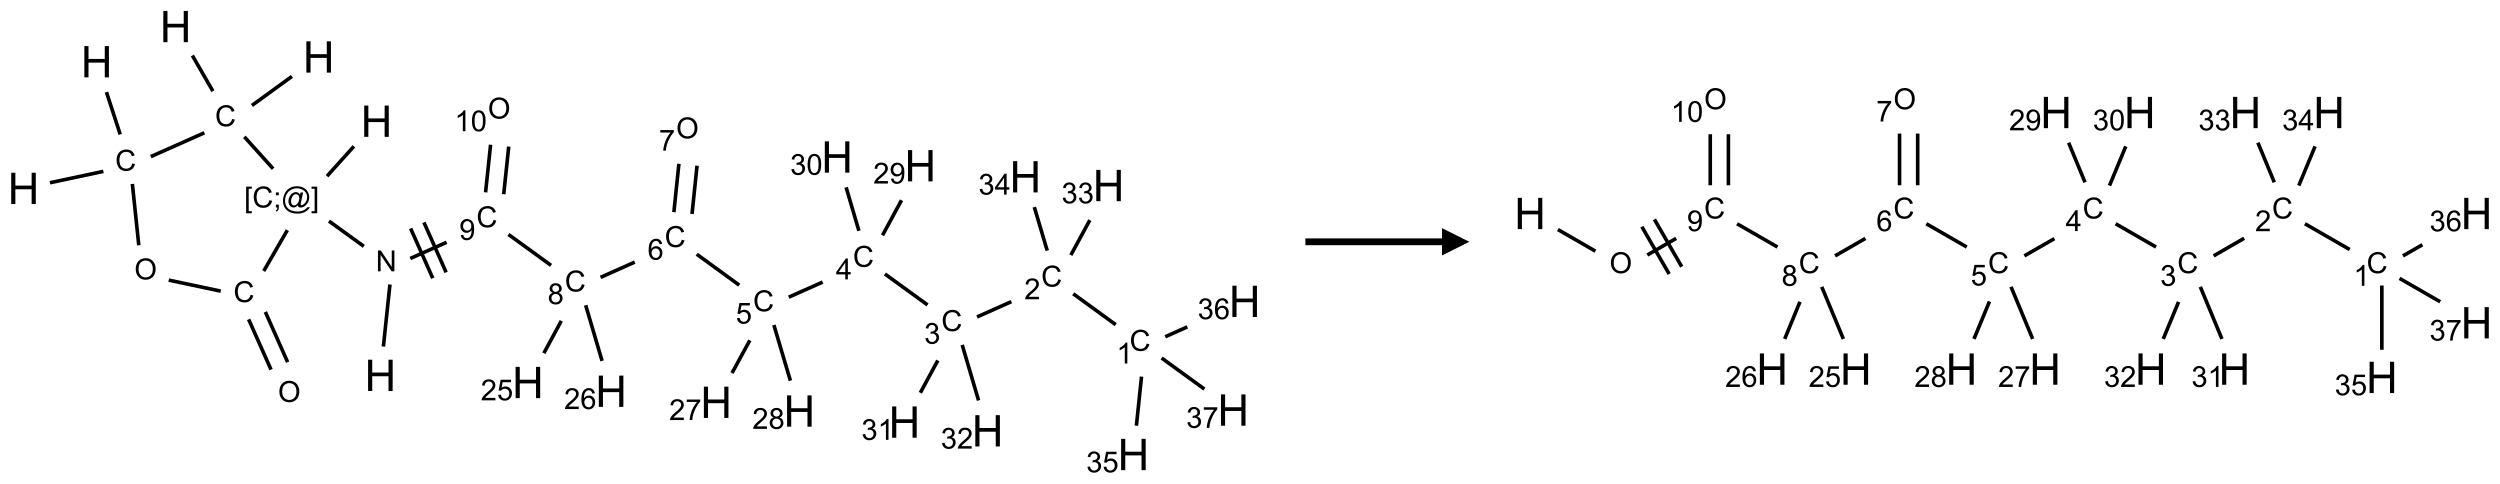 <?xml version="1.0" encoding="UTF-8"?>
<svg xmlns="http://www.w3.org/2000/svg" xmlns:xlink="http://www.w3.org/1999/xlink" width="915" height="177" viewBox="0 0 915 177">
<defs>
<g>
<g id="glyph-0-0">
<path d="M 2 0 L 2 -10 L 10 -10 L 10 0 Z M 2.25 -0.25 L 9.75 -0.25 L 9.75 -9.75 L 2.25 -9.75 Z M 2.25 -0.25 "/>
</g>
<g id="glyph-0-1">
<path d="M 1.281 0 L 1.281 -11.453 L 2.797 -11.453 L 2.797 -6.75 L 8.75 -6.75 L 8.75 -11.453 L 10.266 -11.453 L 10.266 0 L 8.75 0 L 8.75 -5.398 L 2.797 -5.398 L 2.797 0 Z M 1.281 0 "/>
</g>
<g id="glyph-1-0">
<path d="M 1.332 0 L 1.332 -6.668 L 6.668 -6.668 L 6.668 0 Z M 1.5 -0.168 L 6.5 -0.168 L 6.5 -6.5 L 1.5 -6.5 Z M 1.5 -0.168 "/>
</g>
<g id="glyph-1-1">
<path d="M 0.812 0 L 0.812 -7.637 L 1.848 -7.637 L 5.859 -1.641 L 5.859 -7.637 L 6.828 -7.637 L 6.828 0 L 5.793 0 L 1.781 -6 L 1.781 0 Z M 0.812 0 "/>
</g>
<g id="glyph-1-2">
<path d="M 0.723 2.121 L 0.723 -7.637 L 2.793 -7.637 L 2.793 -6.859 L 1.66 -6.859 L 1.66 1.344 L 2.793 1.344 L 2.793 2.121 Z M 0.723 2.121 "/>
</g>
<g id="glyph-1-3">
<path d="M 6.27 -2.676 L 7.281 -2.422 C 7.07 -1.594 6.688 -0.961 6.137 -0.523 C 5.586 -0.086 4.914 0.129 4.121 0.129 C 3.297 0.129 2.629 -0.039 2.113 -0.371 C 1.598 -0.707 1.203 -1.191 0.934 -1.828 C 0.664 -2.465 0.531 -3.145 0.531 -3.875 C 0.531 -4.672 0.684 -5.363 0.988 -5.957 C 1.293 -6.547 1.723 -6.996 2.285 -7.305 C 2.844 -7.613 3.461 -7.766 4.137 -7.766 C 4.898 -7.766 5.543 -7.57 6.062 -7.184 C 6.582 -6.793 6.945 -6.246 7.152 -5.543 L 6.156 -5.309 C 5.98 -5.863 5.723 -6.266 5.387 -6.52 C 5.051 -6.773 4.625 -6.902 4.113 -6.902 C 3.527 -6.902 3.039 -6.762 2.645 -6.48 C 2.25 -6.199 1.973 -5.82 1.812 -5.348 C 1.652 -4.871 1.574 -4.383 1.574 -3.879 C 1.574 -3.23 1.668 -2.664 1.855 -2.18 C 2.047 -1.695 2.34 -1.332 2.738 -1.094 C 3.137 -0.855 3.57 -0.734 4.035 -0.734 C 4.602 -0.734 5.082 -0.898 5.473 -1.223 C 5.867 -1.551 6.133 -2.035 6.27 -2.676 Z M 6.27 -2.676 "/>
</g>
<g id="glyph-1-4">
<path d="M 0.949 -4.465 L 0.949 -5.531 L 2.016 -5.531 L 2.016 -4.465 Z M 0.949 0 L 0.949 -1.066 L 2.016 -1.066 L 2.016 0 C 2.016 0.391 1.945 0.711 1.809 0.949 C 1.668 1.191 1.449 1.379 1.145 1.512 L 0.887 1.109 C 1.082 1.023 1.23 0.895 1.324 0.727 C 1.418 0.559 1.469 0.316 1.48 0 Z M 0.949 0 "/>
</g>
<g id="glyph-1-5">
<path d="M 6.047 -0.848 C 5.82 -0.59 5.57 -0.379 5.289 -0.223 C 5.008 -0.062 4.73 0.016 4.449 0.016 C 4.141 0.016 3.84 -0.074 3.547 -0.254 C 3.254 -0.434 3.02 -0.715 2.836 -1.09 C 2.652 -1.465 2.562 -1.875 2.562 -2.324 C 2.562 -2.875 2.703 -3.43 2.988 -3.98 C 3.27 -4.535 3.621 -4.953 4.043 -5.23 C 4.461 -5.508 4.871 -5.645 5.266 -5.645 C 5.566 -5.645 5.855 -5.566 6.129 -5.41 C 6.402 -5.25 6.641 -5.012 6.84 -4.688 L 7.016 -5.496 L 7.949 -5.496 L 7.199 -2 C 7.094 -1.516 7.043 -1.246 7.043 -1.191 C 7.043 -1.098 7.078 -1.02 7.148 -0.949 C 7.219 -0.883 7.305 -0.848 7.406 -0.848 C 7.59 -0.848 7.832 -0.953 8.129 -1.168 C 8.527 -1.445 8.84 -1.816 9.07 -2.285 C 9.301 -2.75 9.418 -3.234 9.418 -3.73 C 9.418 -4.309 9.27 -4.852 8.973 -5.355 C 8.676 -5.859 8.23 -6.262 7.645 -6.562 C 7.055 -6.863 6.406 -7.016 5.691 -7.016 C 4.879 -7.016 4.137 -6.824 3.465 -6.445 C 2.793 -6.066 2.273 -5.52 1.902 -4.809 C 1.535 -4.098 1.348 -3.34 1.348 -2.527 C 1.348 -1.676 1.535 -0.941 1.902 -0.328 C 2.273 0.285 2.809 0.742 3.508 1.035 C 4.207 1.328 4.984 1.473 5.832 1.473 C 6.742 1.473 7.504 1.32 8.121 1.016 C 8.734 0.711 9.195 0.34 9.5 -0.098 L 10.441 -0.098 C 10.266 0.266 9.961 0.637 9.531 1.016 C 9.102 1.395 8.59 1.695 7.996 1.914 C 7.402 2.133 6.688 2.246 5.848 2.246 C 5.078 2.246 4.367 2.145 3.715 1.949 C 3.066 1.75 2.512 1.453 2.051 1.055 C 1.594 0.656 1.25 0.199 1.016 -0.316 C 0.723 -0.973 0.578 -1.684 0.578 -2.441 C 0.578 -3.289 0.75 -4.098 1.098 -4.863 C 1.523 -5.805 2.125 -6.527 2.902 -7.027 C 3.684 -7.527 4.629 -7.777 5.738 -7.777 C 6.602 -7.777 7.375 -7.602 8.059 -7.246 C 8.746 -6.895 9.285 -6.371 9.684 -5.672 C 10.02 -5.07 10.188 -4.418 10.188 -3.715 C 10.188 -2.707 9.832 -1.812 9.125 -1.031 C 8.492 -0.328 7.801 0.02 7.051 0.02 C 6.812 0.02 6.617 -0.016 6.473 -0.09 C 6.324 -0.16 6.215 -0.266 6.145 -0.402 C 6.102 -0.488 6.066 -0.637 6.047 -0.848 Z M 3.527 -2.262 C 3.527 -1.785 3.641 -1.414 3.863 -1.152 C 4.09 -0.887 4.348 -0.754 4.641 -0.754 C 4.836 -0.754 5.039 -0.812 5.254 -0.93 C 5.469 -1.047 5.676 -1.219 5.871 -1.449 C 6.066 -1.676 6.23 -1.969 6.355 -2.32 C 6.48 -2.672 6.543 -3.027 6.543 -3.379 C 6.543 -3.852 6.426 -4.219 6.191 -4.48 C 5.957 -4.738 5.672 -4.871 5.332 -4.871 C 5.109 -4.871 4.902 -4.812 4.707 -4.699 C 4.512 -4.586 4.32 -4.406 4.137 -4.156 C 3.953 -3.906 3.805 -3.602 3.691 -3.246 C 3.582 -2.887 3.527 -2.559 3.527 -2.262 Z M 3.527 -2.262 "/>
</g>
<g id="glyph-1-6">
<path d="M 2.27 2.121 L 0.203 2.121 L 0.203 1.344 L 1.332 1.344 L 1.332 -6.859 L 0.203 -6.859 L 0.203 -7.637 L 2.27 -7.637 Z M 2.27 2.121 "/>
</g>
<g id="glyph-1-7">
<path d="M 0.516 -3.719 C 0.516 -4.984 0.855 -5.977 1.535 -6.695 C 2.215 -7.414 3.094 -7.77 4.172 -7.77 C 4.875 -7.77 5.512 -7.602 6.078 -7.266 C 6.645 -6.93 7.074 -6.461 7.371 -5.855 C 7.668 -5.254 7.816 -4.57 7.816 -3.809 C 7.816 -3.035 7.66 -2.34 7.348 -1.73 C 7.035 -1.117 6.594 -0.656 6.02 -0.34 C 5.449 -0.027 4.828 0.129 4.168 0.129 C 3.449 0.129 2.805 -0.043 2.238 -0.391 C 1.672 -0.738 1.246 -1.211 0.953 -1.812 C 0.66 -2.414 0.516 -3.047 0.516 -3.719 Z M 1.559 -3.703 C 1.559 -2.781 1.805 -2.059 2.301 -1.527 C 2.793 -1 3.414 -0.734 4.16 -0.734 C 4.922 -0.734 5.547 -1 6.039 -1.535 C 6.531 -2.07 6.777 -2.828 6.777 -3.812 C 6.777 -4.434 6.672 -4.977 6.461 -5.441 C 6.25 -5.902 5.945 -6.262 5.539 -6.52 C 5.133 -6.773 4.68 -6.902 4.176 -6.902 C 3.461 -6.902 2.848 -6.656 2.332 -6.164 C 1.816 -5.672 1.559 -4.852 1.559 -3.703 Z M 1.559 -3.703 "/>
</g>
<g id="glyph-1-8">
<path d="M 0.582 -1.766 L 1.484 -1.848 C 1.562 -1.426 1.707 -1.117 1.922 -0.926 C 2.137 -0.734 2.414 -0.641 2.75 -0.641 C 3.039 -0.641 3.289 -0.707 3.508 -0.84 C 3.727 -0.973 3.902 -1.148 4.043 -1.367 C 4.18 -1.586 4.297 -1.887 4.391 -2.262 C 4.484 -2.637 4.531 -3.016 4.531 -3.406 C 4.531 -3.449 4.531 -3.512 4.527 -3.594 C 4.34 -3.297 4.082 -3.055 3.758 -2.867 C 3.434 -2.68 3.082 -2.59 2.703 -2.59 C 2.07 -2.59 1.535 -2.816 1.098 -3.277 C 0.66 -3.734 0.441 -4.34 0.441 -5.09 C 0.441 -5.863 0.672 -6.484 1.129 -6.957 C 1.586 -7.43 2.156 -7.668 2.844 -7.668 C 3.34 -7.668 3.793 -7.531 4.207 -7.266 C 4.617 -7 4.93 -6.617 5.145 -6.121 C 5.355 -5.629 5.465 -4.91 5.465 -3.973 C 5.465 -2.996 5.359 -2.223 5.145 -1.645 C 4.934 -1.066 4.617 -0.625 4.199 -0.324 C 3.781 -0.02 3.293 0.129 2.73 0.129 C 2.133 0.129 1.645 -0.035 1.266 -0.367 C 0.887 -0.699 0.66 -1.164 0.582 -1.766 Z M 4.422 -5.137 C 4.422 -5.676 4.277 -6.102 3.992 -6.418 C 3.707 -6.734 3.359 -6.891 2.957 -6.891 C 2.543 -6.891 2.18 -6.719 1.871 -6.379 C 1.562 -6.039 1.406 -5.598 1.406 -5.059 C 1.406 -4.57 1.555 -4.176 1.848 -3.871 C 2.141 -3.566 2.5 -3.418 2.934 -3.418 C 3.367 -3.418 3.723 -3.57 4.004 -3.871 C 4.281 -4.176 4.422 -4.598 4.422 -5.137 Z M 4.422 -5.137 "/>
</g>
<g id="glyph-1-9">
<path d="M 1.887 -4.141 C 1.496 -4.281 1.207 -4.484 1.02 -4.75 C 0.832 -5.016 0.738 -5.328 0.738 -5.699 C 0.738 -6.254 0.938 -6.719 1.34 -7.098 C 1.738 -7.477 2.27 -7.668 2.934 -7.668 C 3.598 -7.668 4.137 -7.473 4.543 -7.086 C 4.949 -6.699 5.152 -6.227 5.152 -5.672 C 5.152 -5.316 5.059 -5.008 4.871 -4.746 C 4.688 -4.484 4.406 -4.281 4.027 -4.141 C 4.496 -3.988 4.852 -3.742 5.098 -3.402 C 5.34 -3.062 5.465 -2.656 5.465 -2.184 C 5.465 -1.531 5.234 -0.98 4.77 -0.535 C 4.309 -0.09 3.703 0.129 2.949 0.129 C 2.195 0.129 1.586 -0.094 1.125 -0.539 C 0.664 -0.984 0.434 -1.543 0.434 -2.207 C 0.434 -2.703 0.559 -3.121 0.809 -3.457 C 1.062 -3.793 1.422 -4.02 1.887 -4.141 Z M 1.699 -5.73 C 1.699 -5.367 1.812 -5.074 2.047 -4.844 C 2.281 -4.613 2.582 -4.5 2.953 -4.5 C 3.312 -4.5 3.609 -4.613 3.84 -4.84 C 4.07 -5.066 4.188 -5.348 4.188 -5.676 C 4.188 -6.02 4.07 -6.309 3.832 -6.543 C 3.594 -6.777 3.297 -6.895 2.941 -6.895 C 2.586 -6.895 2.289 -6.781 2.051 -6.551 C 1.816 -6.324 1.699 -6.047 1.699 -5.73 Z M 1.395 -2.203 C 1.395 -1.938 1.461 -1.676 1.586 -1.426 C 1.711 -1.176 1.902 -0.984 2.152 -0.848 C 2.402 -0.711 2.672 -0.641 2.957 -0.641 C 3.406 -0.641 3.777 -0.785 4.066 -1.074 C 4.359 -1.363 4.504 -1.727 4.504 -2.172 C 4.504 -2.625 4.355 -2.996 4.055 -3.293 C 3.754 -3.586 3.379 -3.734 2.926 -3.734 C 2.484 -3.734 2.121 -3.59 1.832 -3.297 C 1.543 -3.004 1.395 -2.641 1.395 -2.203 Z M 1.395 -2.203 "/>
</g>
<g id="glyph-1-10">
<path d="M 5.309 -5.766 L 4.375 -5.691 C 4.293 -6.059 4.172 -6.328 4.02 -6.496 C 3.766 -6.762 3.453 -6.895 3.082 -6.895 C 2.785 -6.895 2.523 -6.812 2.297 -6.645 C 2 -6.43 1.77 -6.117 1.598 -5.703 C 1.43 -5.289 1.34 -4.703 1.332 -3.938 C 1.559 -4.281 1.836 -4.535 2.16 -4.703 C 2.488 -4.871 2.828 -4.953 3.188 -4.953 C 3.812 -4.953 4.344 -4.723 4.785 -4.262 C 5.223 -3.801 5.441 -3.207 5.441 -2.48 C 5.441 -2 5.34 -1.555 5.133 -1.145 C 4.926 -0.73 4.641 -0.418 4.281 -0.199 C 3.922 0.02 3.512 0.129 3.051 0.129 C 2.27 0.129 1.633 -0.156 1.141 -0.73 C 0.648 -1.305 0.402 -2.254 0.402 -3.574 C 0.402 -5.051 0.672 -6.121 1.219 -6.793 C 1.695 -7.375 2.336 -7.668 3.141 -7.668 C 3.742 -7.668 4.234 -7.5 4.617 -7.16 C 5 -6.824 5.23 -6.359 5.309 -5.766 Z M 1.48 -2.473 C 1.48 -2.152 1.547 -1.844 1.684 -1.547 C 1.82 -1.25 2.016 -1.027 2.262 -0.871 C 2.508 -0.719 2.766 -0.641 3.035 -0.641 C 3.434 -0.641 3.773 -0.801 4.059 -1.121 C 4.344 -1.441 4.484 -1.875 4.484 -2.422 C 4.484 -2.949 4.344 -3.367 4.062 -3.668 C 3.781 -3.973 3.426 -4.125 3 -4.125 C 2.578 -4.125 2.219 -3.973 1.922 -3.668 C 1.625 -3.363 1.48 -2.969 1.48 -2.473 Z M 1.48 -2.473 "/>
</g>
<g id="glyph-1-11">
<path d="M 0.441 -2 L 1.426 -2.082 C 1.5 -1.605 1.668 -1.242 1.934 -1.004 C 2.199 -0.762 2.52 -0.641 2.895 -0.641 C 3.348 -0.641 3.73 -0.812 4.043 -1.152 C 4.355 -1.492 4.512 -1.941 4.512 -2.504 C 4.512 -3.039 4.359 -3.461 4.059 -3.77 C 3.758 -4.078 3.367 -4.234 2.879 -4.234 C 2.578 -4.234 2.305 -4.164 2.062 -4.027 C 1.82 -3.891 1.629 -3.715 1.488 -3.496 L 0.609 -3.609 L 1.348 -7.531 L 5.145 -7.531 L 5.145 -6.637 L 2.098 -6.637 L 1.688 -4.582 C 2.145 -4.902 2.625 -5.062 3.129 -5.062 C 3.797 -5.062 4.359 -4.832 4.816 -4.371 C 5.277 -3.91 5.504 -3.312 5.504 -2.59 C 5.504 -1.898 5.305 -1.301 4.902 -0.797 C 4.41 -0.18 3.742 0.129 2.895 0.129 C 2.199 0.129 1.633 -0.062 1.195 -0.453 C 0.758 -0.844 0.504 -1.359 0.441 -2 Z M 0.441 -2 "/>
</g>
<g id="glyph-1-12">
<path d="M 3.449 0 L 3.449 -1.828 L 0.137 -1.828 L 0.137 -2.688 L 3.621 -7.637 L 4.387 -7.637 L 4.387 -2.688 L 5.418 -2.688 L 5.418 -1.828 L 4.387 -1.828 L 4.387 0 Z M 3.449 -2.688 L 3.449 -6.129 L 1.059 -2.688 Z M 3.449 -2.688 "/>
</g>
<g id="glyph-1-13">
<path d="M 0.449 -2.016 L 1.387 -2.141 C 1.492 -1.609 1.676 -1.227 1.934 -0.992 C 2.191 -0.758 2.508 -0.641 2.879 -0.641 C 3.32 -0.641 3.695 -0.793 3.996 -1.098 C 4.301 -1.402 4.453 -1.781 4.453 -2.234 C 4.453 -2.664 4.312 -3.02 4.031 -3.301 C 3.75 -3.578 3.391 -3.719 2.957 -3.719 C 2.781 -3.719 2.562 -3.684 2.297 -3.613 L 2.402 -4.438 C 2.465 -4.43 2.516 -4.426 2.551 -4.426 C 2.949 -4.426 3.312 -4.531 3.629 -4.738 C 3.949 -4.949 4.109 -5.27 4.109 -5.703 C 4.109 -6.047 3.992 -6.332 3.762 -6.559 C 3.527 -6.785 3.227 -6.895 2.859 -6.895 C 2.496 -6.895 2.191 -6.781 1.949 -6.551 C 1.707 -6.324 1.547 -5.98 1.48 -5.52 L 0.543 -5.688 C 0.656 -6.316 0.918 -6.805 1.324 -7.148 C 1.73 -7.492 2.234 -7.668 2.84 -7.668 C 3.254 -7.668 3.641 -7.578 3.988 -7.398 C 4.34 -7.219 4.609 -6.977 4.793 -6.668 C 4.98 -6.359 5.074 -6.031 5.074 -5.684 C 5.074 -5.352 4.984 -5.051 4.809 -4.781 C 4.629 -4.512 4.367 -4.297 4.02 -4.137 C 4.473 -4.031 4.824 -3.816 5.074 -3.488 C 5.324 -3.16 5.449 -2.75 5.449 -2.254 C 5.449 -1.59 5.203 -1.023 4.719 -0.559 C 4.234 -0.098 3.617 0.137 2.875 0.137 C 2.203 0.137 1.648 -0.062 1.207 -0.465 C 0.762 -0.863 0.512 -1.379 0.449 -2.016 Z M 0.449 -2.016 "/>
</g>
<g id="glyph-1-14">
<path d="M 5.371 -0.902 L 5.371 0 L 0.324 0 C 0.316 -0.227 0.352 -0.441 0.434 -0.652 C 0.562 -0.996 0.766 -1.332 1.051 -1.668 C 1.332 -2 1.742 -2.387 2.277 -2.824 C 3.105 -3.504 3.668 -4.043 3.957 -4.441 C 4.25 -4.84 4.395 -5.215 4.395 -5.566 C 4.395 -5.938 4.262 -6.254 3.996 -6.508 C 3.73 -6.762 3.387 -6.891 2.957 -6.891 C 2.508 -6.891 2.145 -6.754 1.875 -6.484 C 1.605 -6.215 1.469 -5.84 1.465 -5.359 L 0.5 -5.457 C 0.566 -6.176 0.812 -6.727 1.246 -7.102 C 1.676 -7.477 2.254 -7.668 2.98 -7.668 C 3.711 -7.668 4.293 -7.465 4.719 -7.059 C 5.145 -6.652 5.359 -6.148 5.359 -5.547 C 5.359 -5.242 5.297 -4.941 5.172 -4.645 C 5.047 -4.352 4.84 -4.039 4.551 -3.715 C 4.262 -3.387 3.777 -2.938 3.105 -2.371 C 2.543 -1.898 2.18 -1.578 2.02 -1.41 C 1.859 -1.242 1.73 -1.07 1.625 -0.902 Z M 5.371 -0.902 "/>
</g>
<g id="glyph-1-15">
<path d="M 3.973 0 L 3.035 0 L 3.035 -5.973 C 2.809 -5.758 2.516 -5.543 2.148 -5.328 C 1.781 -5.113 1.453 -4.953 1.16 -4.844 L 1.16 -5.75 C 1.684 -5.996 2.145 -6.297 2.535 -6.645 C 2.93 -6.996 3.207 -7.336 3.371 -7.668 L 3.973 -7.668 Z M 3.973 0 "/>
</g>
<g id="glyph-1-16">
<path d="M 0.504 -6.637 L 0.504 -7.535 L 5.449 -7.535 L 5.449 -6.809 C 4.961 -6.289 4.48 -5.602 4.004 -4.746 C 3.527 -3.887 3.156 -3.004 2.895 -2.098 C 2.707 -1.461 2.59 -0.762 2.535 0 L 1.574 0 C 1.582 -0.602 1.703 -1.328 1.926 -2.176 C 2.152 -3.027 2.477 -3.848 2.898 -4.637 C 3.32 -5.426 3.77 -6.094 4.246 -6.637 Z M 0.504 -6.637 "/>
</g>
<g id="glyph-1-17">
<path d="M 0.441 -3.766 C 0.441 -4.668 0.535 -5.395 0.723 -5.945 C 0.906 -6.496 1.184 -6.922 1.551 -7.219 C 1.918 -7.516 2.375 -7.668 2.934 -7.668 C 3.344 -7.668 3.703 -7.586 4.012 -7.418 C 4.32 -7.254 4.574 -7.016 4.777 -6.707 C 4.977 -6.395 5.137 -6.016 5.25 -5.57 C 5.363 -5.125 5.422 -4.523 5.422 -3.766 C 5.422 -2.871 5.328 -2.148 5.145 -1.598 C 4.961 -1.047 4.688 -0.621 4.32 -0.32 C 3.953 -0.02 3.492 0.129 2.934 0.129 C 2.195 0.129 1.617 -0.133 1.199 -0.66 C 0.695 -1.297 0.441 -2.332 0.441 -3.766 Z M 1.406 -3.766 C 1.406 -2.512 1.555 -1.68 1.848 -1.262 C 2.141 -0.848 2.5 -0.641 2.934 -0.641 C 3.363 -0.641 3.727 -0.848 4.02 -1.266 C 4.312 -1.684 4.457 -2.516 4.457 -3.766 C 4.457 -5.023 4.312 -5.859 4.02 -6.27 C 3.727 -6.684 3.359 -6.891 2.922 -6.891 C 2.492 -6.891 2.148 -6.707 1.891 -6.344 C 1.566 -5.879 1.406 -5.02 1.406 -3.766 Z M 1.406 -3.766 "/>
</g>
</g>
</defs>
<path fill="none" stroke-width="0.033" stroke-linecap="butt" stroke-linejoin="miter" stroke="rgb(0%, 0%, 0%)" stroke-opacity="1" stroke-miterlimit="10" d="M 3.293 2.928 L 3.353 2.36 " transform="matrix(40, 0, 0, 40, 8.6, 9.721)"/>
<path fill="none" stroke-width="0.033" stroke-linecap="butt" stroke-linejoin="miter" stroke="rgb(0%, 0%, 0%)" stroke-opacity="1" stroke-miterlimit="10" d="M 3.114 2.011 L 2.795 1.78 " transform="matrix(40, 0, 0, 40, 8.6, 9.721)"/>
<path fill="none" stroke-width="0.033" stroke-linecap="butt" stroke-linejoin="miter" stroke="rgb(0%, 0%, 0%)" stroke-opacity="1" stroke-miterlimit="10" d="M 2.777 1.369 L 3.023 1.096 " transform="matrix(40, 0, 0, 40, 8.6, 9.721)"/>
<path fill="none" stroke-width="0.033" stroke-linecap="butt" stroke-linejoin="miter" stroke="rgb(0%, 0%, 0%)" stroke-opacity="1" stroke-miterlimit="10" d="M 2.414 1.863 L 2.198 2.237 " transform="matrix(40, 0, 0, 40, 8.6, 9.721)"/>
<path fill="none" stroke-width="0.033" stroke-linecap="butt" stroke-linejoin="miter" stroke="rgb(0%, 0%, 0%)" stroke-opacity="1" stroke-miterlimit="10" d="M 2.06 2.679 L 2.265 3.139 " transform="matrix(40, 0, 0, 40, 8.6, 9.721)"/>
<path fill="none" stroke-width="0.033" stroke-linecap="butt" stroke-linejoin="miter" stroke="rgb(0%, 0%, 0%)" stroke-opacity="1" stroke-miterlimit="10" d="M 2.213 2.611 L 2.417 3.071 " transform="matrix(40, 0, 0, 40, 8.6, 9.721)"/>
<path fill="none" stroke-width="0.033" stroke-linecap="butt" stroke-linejoin="miter" stroke="rgb(0%, 0%, 0%)" stroke-opacity="1" stroke-miterlimit="10" d="M 1.805 2.421 L 1.329 2.32 " transform="matrix(40, 0, 0, 40, 8.6, 9.721)"/>
<path fill="none" stroke-width="0.033" stroke-linecap="butt" stroke-linejoin="miter" stroke="rgb(0%, 0%, 0%)" stroke-opacity="1" stroke-miterlimit="10" d="M 1.055 2.001 L 0.996 1.44 " transform="matrix(40, 0, 0, 40, 8.6, 9.721)"/>
<path fill="none" stroke-width="0.033" stroke-linecap="butt" stroke-linejoin="miter" stroke="rgb(0%, 0%, 0%)" stroke-opacity="1" stroke-miterlimit="10" d="M 0.731 1.325 L 0.242 1.429 " transform="matrix(40, 0, 0, 40, 8.6, 9.721)"/>
<path fill="none" stroke-width="0.033" stroke-linecap="butt" stroke-linejoin="miter" stroke="rgb(0%, 0%, 0%)" stroke-opacity="1" stroke-miterlimit="10" d="M 0.885 0.987 L 0.759 0.6 " transform="matrix(40, 0, 0, 40, 8.6, 9.721)"/>
<path fill="none" stroke-width="0.033" stroke-linecap="butt" stroke-linejoin="miter" stroke="rgb(0%, 0%, 0%)" stroke-opacity="1" stroke-miterlimit="10" d="M 1.165 1.19 L 1.655 0.972 " transform="matrix(40, 0, 0, 40, 8.6, 9.721)"/>
<path fill="none" stroke-width="0.033" stroke-linecap="butt" stroke-linejoin="miter" stroke="rgb(0%, 0%, 0%)" stroke-opacity="1" stroke-miterlimit="10" d="M 2.021 1.009 L 2.284 1.301 " transform="matrix(40, 0, 0, 40, 8.6, 9.721)"/>
<path fill="none" stroke-width="0.033" stroke-linecap="butt" stroke-linejoin="miter" stroke="rgb(0%, 0%, 0%)" stroke-opacity="1" stroke-miterlimit="10" d="M 1.733 0.591 L 1.545 0.265 " transform="matrix(40, 0, 0, 40, 8.6, 9.721)"/>
<path fill="none" stroke-width="0.033" stroke-linecap="butt" stroke-linejoin="miter" stroke="rgb(0%, 0%, 0%)" stroke-opacity="1" stroke-miterlimit="10" d="M 2.09 0.722 L 2.456 0.456 " transform="matrix(40, 0, 0, 40, 8.6, 9.721)"/>
<path fill="none" stroke-width="0.033" stroke-linecap="butt" stroke-linejoin="miter" stroke="rgb(0%, 0%, 0%)" stroke-opacity="1" stroke-miterlimit="10" d="M 3.539 2.122 L 3.871 1.974 " transform="matrix(40, 0, 0, 40, 8.6, 9.721)"/>
<path fill="none" stroke-width="0.033" stroke-linecap="butt" stroke-linejoin="miter" stroke="rgb(0%, 0%, 0%)" stroke-opacity="1" stroke-miterlimit="10" d="M 3.867 2.249 L 3.664 1.792 " transform="matrix(40, 0, 0, 40, 8.6, 9.721)"/>
<path fill="none" stroke-width="0.033" stroke-linecap="butt" stroke-linejoin="miter" stroke="rgb(0%, 0%, 0%)" stroke-opacity="1" stroke-miterlimit="10" d="M 3.745 2.303 L 3.542 1.847 " transform="matrix(40, 0, 0, 40, 8.6, 9.721)"/>
<path fill="none" stroke-width="0.033" stroke-linecap="butt" stroke-linejoin="miter" stroke="rgb(0%, 0%, 0%)" stroke-opacity="1" stroke-miterlimit="10" d="M 4.437 1.902 L 4.827 2.185 " transform="matrix(40, 0, 0, 40, 8.6, 9.721)"/>
<path fill="none" stroke-width="0.033" stroke-linecap="butt" stroke-linejoin="miter" stroke="rgb(0%, 0%, 0%)" stroke-opacity="1" stroke-miterlimit="10" d="M 5.28 2.295 L 5.593 2.155 " transform="matrix(40, 0, 0, 40, 8.6, 9.721)"/>
<path fill="none" stroke-width="0.033" stroke-linecap="butt" stroke-linejoin="miter" stroke="rgb(0%, 0%, 0%)" stroke-opacity="1" stroke-miterlimit="10" d="M 6.16 2.083 L 6.549 2.366 " transform="matrix(40, 0, 0, 40, 8.6, 9.721)"/>
<path fill="none" stroke-width="0.033" stroke-linecap="butt" stroke-linejoin="miter" stroke="rgb(0%, 0%, 0%)" stroke-opacity="1" stroke-miterlimit="10" d="M 7.002 2.476 L 7.312 2.338 " transform="matrix(40, 0, 0, 40, 8.6, 9.721)"/>
<path fill="none" stroke-width="0.033" stroke-linecap="butt" stroke-linejoin="miter" stroke="rgb(0%, 0%, 0%)" stroke-opacity="1" stroke-miterlimit="10" d="M 7.882 2.264 L 8.272 2.547 " transform="matrix(40, 0, 0, 40, 8.6, 9.721)"/>
<path fill="none" stroke-width="0.033" stroke-linecap="butt" stroke-linejoin="miter" stroke="rgb(0%, 0%, 0%)" stroke-opacity="1" stroke-miterlimit="10" d="M 8.725 2.657 L 9.039 2.517 " transform="matrix(40, 0, 0, 40, 8.6, 9.721)"/>
<path fill="none" stroke-width="0.033" stroke-linecap="butt" stroke-linejoin="miter" stroke="rgb(0%, 0%, 0%)" stroke-opacity="1" stroke-miterlimit="10" d="M 9.605 2.445 L 9.994 2.728 " transform="matrix(40, 0, 0, 40, 8.6, 9.721)"/>
<path fill="none" stroke-width="0.033" stroke-linecap="butt" stroke-linejoin="miter" stroke="rgb(0%, 0%, 0%)" stroke-opacity="1" stroke-miterlimit="10" d="M 10.23 3.203 L 10.183 3.652 " transform="matrix(40, 0, 0, 40, 8.6, 9.721)"/>
<path fill="none" stroke-width="0.033" stroke-linecap="butt" stroke-linejoin="miter" stroke="rgb(0%, 0%, 0%)" stroke-opacity="1" stroke-miterlimit="10" d="M 10.447 2.838 L 10.649 2.748 " transform="matrix(40, 0, 0, 40, 8.6, 9.721)"/>
<path fill="none" stroke-width="0.033" stroke-linecap="butt" stroke-linejoin="miter" stroke="rgb(0%, 0%, 0%)" stroke-opacity="1" stroke-miterlimit="10" d="M 10.414 3.033 L 10.805 3.317 " transform="matrix(40, 0, 0, 40, 8.6, 9.721)"/>
<path fill="none" stroke-width="0.033" stroke-linecap="butt" stroke-linejoin="miter" stroke="rgb(0%, 0%, 0%)" stroke-opacity="1" stroke-miterlimit="10" d="M 9.583 2.091 L 9.757 1.771 " transform="matrix(40, 0, 0, 40, 8.6, 9.721)"/>
<path fill="none" stroke-width="0.033" stroke-linecap="butt" stroke-linejoin="miter" stroke="rgb(0%, 0%, 0%)" stroke-opacity="1" stroke-miterlimit="10" d="M 9.367 2.05 L 9.249 1.652 " transform="matrix(40, 0, 0, 40, 8.6, 9.721)"/>
<path fill="none" stroke-width="0.033" stroke-linecap="butt" stroke-linejoin="miter" stroke="rgb(0%, 0%, 0%)" stroke-opacity="1" stroke-miterlimit="10" d="M 8.366 3.055 L 8.206 3.351 " transform="matrix(40, 0, 0, 40, 8.6, 9.721)"/>
<path fill="none" stroke-width="0.033" stroke-linecap="butt" stroke-linejoin="miter" stroke="rgb(0%, 0%, 0%)" stroke-opacity="1" stroke-miterlimit="10" d="M 8.589 2.913 L 8.739 3.421 " transform="matrix(40, 0, 0, 40, 8.6, 9.721)"/>
<path fill="none" stroke-width="0.033" stroke-linecap="butt" stroke-linejoin="miter" stroke="rgb(0%, 0%, 0%)" stroke-opacity="1" stroke-miterlimit="10" d="M 7.86 1.91 L 8.034 1.589 " transform="matrix(40, 0, 0, 40, 8.6, 9.721)"/>
<path fill="none" stroke-width="0.033" stroke-linecap="butt" stroke-linejoin="miter" stroke="rgb(0%, 0%, 0%)" stroke-opacity="1" stroke-miterlimit="10" d="M 7.644 1.869 L 7.527 1.471 " transform="matrix(40, 0, 0, 40, 8.6, 9.721)"/>
<path fill="none" stroke-width="0.033" stroke-linecap="butt" stroke-linejoin="miter" stroke="rgb(0%, 0%, 0%)" stroke-opacity="1" stroke-miterlimit="10" d="M 6.646 2.871 L 6.483 3.17 " transform="matrix(40, 0, 0, 40, 8.6, 9.721)"/>
<path fill="none" stroke-width="0.033" stroke-linecap="butt" stroke-linejoin="miter" stroke="rgb(0%, 0%, 0%)" stroke-opacity="1" stroke-miterlimit="10" d="M 6.866 2.731 L 7.017 3.24 " transform="matrix(40, 0, 0, 40, 8.6, 9.721)"/>
<path fill="none" stroke-width="0.033" stroke-linecap="butt" stroke-linejoin="miter" stroke="rgb(0%, 0%, 0%)" stroke-opacity="1" stroke-miterlimit="10" d="M 6.117 1.715 L 6.163 1.273 " transform="matrix(40, 0, 0, 40, 8.6, 9.721)"/>
<path fill="none" stroke-width="0.033" stroke-linecap="butt" stroke-linejoin="miter" stroke="rgb(0%, 0%, 0%)" stroke-opacity="1" stroke-miterlimit="10" d="M 5.951 1.698 L 5.997 1.256 " transform="matrix(40, 0, 0, 40, 8.6, 9.721)"/>
<path fill="none" stroke-width="0.033" stroke-linecap="butt" stroke-linejoin="miter" stroke="rgb(0%, 0%, 0%)" stroke-opacity="1" stroke-miterlimit="10" d="M 4.921 2.693 L 4.761 2.989 " transform="matrix(40, 0, 0, 40, 8.6, 9.721)"/>
<path fill="none" stroke-width="0.033" stroke-linecap="butt" stroke-linejoin="miter" stroke="rgb(0%, 0%, 0%)" stroke-opacity="1" stroke-miterlimit="10" d="M 5.144 2.55 L 5.294 3.059 " transform="matrix(40, 0, 0, 40, 8.6, 9.721)"/>
<path fill="none" stroke-width="0.033" stroke-linecap="butt" stroke-linejoin="miter" stroke="rgb(0%, 0%, 0%)" stroke-opacity="1" stroke-miterlimit="10" d="M 4.394 1.534 L 4.44 1.098 " transform="matrix(40, 0, 0, 40, 8.6, 9.721)"/>
<path fill="none" stroke-width="0.033" stroke-linecap="butt" stroke-linejoin="miter" stroke="rgb(0%, 0%, 0%)" stroke-opacity="1" stroke-miterlimit="10" d="M 4.228 1.517 L 4.274 1.081 " transform="matrix(40, 0, 0, 40, 8.6, 9.721)"/>
<g fill="rgb(0%, 0%, 0%)" fill-opacity="1">
<use xlink:href="#glyph-0-1" x="133.441" y="143.105"/>
</g>
<g fill="rgb(0%, 0%, 0%)" fill-opacity="1">
<use xlink:href="#glyph-1-1" x="137.52" y="99.312"/>
</g>
<g fill="rgb(0%, 0%, 0%)" fill-opacity="1">
<use xlink:href="#glyph-1-2" x="89.363" y="75.941"/>
<use xlink:href="#glyph-1-3" x="92.327" y="75.941"/>
<use xlink:href="#glyph-1-4" x="100.03" y="75.941"/>
<use xlink:href="#glyph-1-5" x="102.993" y="75.941"/>
<use xlink:href="#glyph-1-6" x="113.822" y="75.941"/>
</g>
<g fill="rgb(0%, 0%, 0%)" fill-opacity="1">
<use xlink:href="#glyph-0-1" x="132.023" y="50.09"/>
</g>
<g fill="rgb(0%, 0%, 0%)" fill-opacity="1">
<use xlink:href="#glyph-1-3" x="85.441" y="110.574"/>
</g>
<g fill="rgb(0%, 0%, 0%)" fill-opacity="1">
<use xlink:href="#glyph-1-7" x="101.727" y="147.117"/>
</g>
<g fill="rgb(0%, 0%, 0%)" fill-opacity="1">
<use xlink:href="#glyph-1-7" x="49.152" y="102.262"/>
</g>
<g fill="rgb(0%, 0%, 0%)" fill-opacity="1">
<use xlink:href="#glyph-1-3" x="42.133" y="62.477"/>
</g>
<g fill="rgb(0%, 0%, 0%)" fill-opacity="1">
<use xlink:href="#glyph-0-1" x="2.828" y="74.676"/>
</g>
<g fill="rgb(0%, 0%, 0%)" fill-opacity="1">
<use xlink:href="#glyph-0-1" x="29.594" y="28.316"/>
</g>
<g fill="rgb(0%, 0%, 0%)" fill-opacity="1">
<use xlink:href="#glyph-1-3" x="78.676" y="46.207"/>
</g>
<g fill="rgb(0%, 0%, 0%)" fill-opacity="1">
<use xlink:href="#glyph-0-1" x="58.496" y="15.449"/>
</g>
<g fill="rgb(0%, 0%, 0%)" fill-opacity="1">
<use xlink:href="#glyph-0-1" x="110.855" y="26.578"/>
</g>
<g fill="rgb(0%, 0%, 0%)" fill-opacity="1">
<use xlink:href="#glyph-1-3" x="174.344" y="83.176"/>
</g>
<g fill="rgb(0%, 0%, 0%)" fill-opacity="1">
<use xlink:href="#glyph-1-8" x="168.074" y="87.809"/>
</g>
<g fill="rgb(0%, 0%, 0%)" fill-opacity="1">
<use xlink:href="#glyph-1-3" x="206.703" y="106.688"/>
</g>
<g fill="rgb(0%, 0%, 0%)" fill-opacity="1">
<use xlink:href="#glyph-1-9" x="200.438" y="111.32"/>
</g>
<g fill="rgb(0%, 0%, 0%)" fill-opacity="1">
<use xlink:href="#glyph-1-3" x="243.246" y="90.418"/>
</g>
<g fill="rgb(0%, 0%, 0%)" fill-opacity="1">
<use xlink:href="#glyph-1-10" x="237" y="95.051"/>
</g>
<g fill="rgb(0%, 0%, 0%)" fill-opacity="1">
<use xlink:href="#glyph-1-3" x="275.605" y="113.926"/>
</g>
<g fill="rgb(0%, 0%, 0%)" fill-opacity="1">
<use xlink:href="#glyph-1-11" x="269.297" y="118.43"/>
</g>
<g fill="rgb(0%, 0%, 0%)" fill-opacity="1">
<use xlink:href="#glyph-1-3" x="312.148" y="97.656"/>
</g>
<g fill="rgb(0%, 0%, 0%)" fill-opacity="1">
<use xlink:href="#glyph-1-12" x="305.926" y="102.262"/>
</g>
<g fill="rgb(0%, 0%, 0%)" fill-opacity="1">
<use xlink:href="#glyph-1-3" x="344.508" y="121.168"/>
</g>
<g fill="rgb(0%, 0%, 0%)" fill-opacity="1">
<use xlink:href="#glyph-1-13" x="338.258" y="125.805"/>
</g>
<g fill="rgb(0%, 0%, 0%)" fill-opacity="1">
<use xlink:href="#glyph-1-3" x="381.051" y="104.898"/>
</g>
<g fill="rgb(0%, 0%, 0%)" fill-opacity="1">
<use xlink:href="#glyph-1-14" x="374.879" y="109.535"/>
</g>
<g fill="rgb(0%, 0%, 0%)" fill-opacity="1">
<use xlink:href="#glyph-1-3" x="413.41" y="128.41"/>
</g>
<g fill="rgb(0%, 0%, 0%)" fill-opacity="1">
<use xlink:href="#glyph-1-15" x="408.633" y="133.047"/>
</g>
<g fill="rgb(0%, 0%, 0%)" fill-opacity="1">
<use xlink:href="#glyph-0-1" x="409.051" y="172.074"/>
</g>
<g fill="rgb(0%, 0%, 0%)" fill-opacity="1">
<use xlink:href="#glyph-1-13" x="397.559" y="172.867"/>
<use xlink:href="#glyph-1-11" x="403.491" y="172.867"/>
</g>
<g fill="rgb(0%, 0%, 0%)" fill-opacity="1">
<use xlink:href="#glyph-0-1" x="449.773" y="116.023"/>
</g>
<g fill="rgb(0%, 0%, 0%)" fill-opacity="1">
<use xlink:href="#glyph-1-13" x="438.344" y="116.816"/>
<use xlink:href="#glyph-1-10" x="444.276" y="116.816"/>
</g>
<g fill="rgb(0%, 0%, 0%)" fill-opacity="1">
<use xlink:href="#glyph-0-1" x="445.59" y="155.805"/>
</g>
<g fill="rgb(0%, 0%, 0%)" fill-opacity="1">
<use xlink:href="#glyph-1-13" x="434.156" y="156.598"/>
<use xlink:href="#glyph-1-16" x="440.089" y="156.598"/>
</g>
<g fill="rgb(0%, 0%, 0%)" fill-opacity="1">
<use xlink:href="#glyph-0-1" x="399.957" y="73.629"/>
</g>
<g fill="rgb(0%, 0%, 0%)" fill-opacity="1">
<use xlink:href="#glyph-1-13" x="388.523" y="74.422"/>
<use xlink:href="#glyph-1-13" x="394.456" y="74.422"/>
</g>
<g fill="rgb(0%, 0%, 0%)" fill-opacity="1">
<use xlink:href="#glyph-0-1" x="369.508" y="70.43"/>
</g>
<g fill="rgb(0%, 0%, 0%)" fill-opacity="1">
<use xlink:href="#glyph-1-13" x="358.105" y="71.223"/>
<use xlink:href="#glyph-1-12" x="364.038" y="71.223"/>
</g>
<g fill="rgb(0%, 0%, 0%)" fill-opacity="1">
<use xlink:href="#glyph-0-1" x="325.242" y="160.203"/>
</g>
<g fill="rgb(0%, 0%, 0%)" fill-opacity="1">
<use xlink:href="#glyph-1-13" x="315.281" y="160.996"/>
<use xlink:href="#glyph-1-15" x="321.214" y="160.996"/>
</g>
<g fill="rgb(0%, 0%, 0%)" fill-opacity="1">
<use xlink:href="#glyph-0-1" x="355.688" y="163.406"/>
</g>
<g fill="rgb(0%, 0%, 0%)" fill-opacity="1">
<use xlink:href="#glyph-1-13" x="344.332" y="164.195"/>
<use xlink:href="#glyph-1-14" x="350.264" y="164.195"/>
</g>
<g fill="rgb(0%, 0%, 0%)" fill-opacity="1">
<use xlink:href="#glyph-0-1" x="331.055" y="66.387"/>
</g>
<g fill="rgb(0%, 0%, 0%)" fill-opacity="1">
<use xlink:href="#glyph-1-14" x="319.605" y="67.18"/>
<use xlink:href="#glyph-1-8" x="325.538" y="67.18"/>
</g>
<g fill="rgb(0%, 0%, 0%)" fill-opacity="1">
<use xlink:href="#glyph-0-1" x="300.605" y="63.188"/>
</g>
<g fill="rgb(0%, 0%, 0%)" fill-opacity="1">
<use xlink:href="#glyph-1-13" x="289.199" y="63.98"/>
<use xlink:href="#glyph-1-17" x="295.132" y="63.98"/>
</g>
<g fill="rgb(0%, 0%, 0%)" fill-opacity="1">
<use xlink:href="#glyph-0-1" x="256.34" y="152.965"/>
</g>
<g fill="rgb(0%, 0%, 0%)" fill-opacity="1">
<use xlink:href="#glyph-1-14" x="244.906" y="153.754"/>
<use xlink:href="#glyph-1-16" x="250.839" y="153.754"/>
</g>
<g fill="rgb(0%, 0%, 0%)" fill-opacity="1">
<use xlink:href="#glyph-0-1" x="286.785" y="156.164"/>
</g>
<g fill="rgb(0%, 0%, 0%)" fill-opacity="1">
<use xlink:href="#glyph-1-14" x="275.34" y="156.957"/>
<use xlink:href="#glyph-1-9" x="281.272" y="156.957"/>
</g>
<g fill="rgb(0%, 0%, 0%)" fill-opacity="1">
<use xlink:href="#glyph-1-7" x="247.441" y="50.641"/>
</g>
<g fill="rgb(0%, 0%, 0%)" fill-opacity="1">
<use xlink:href="#glyph-1-16" x="241.172" y="55.141"/>
</g>
<g fill="rgb(0%, 0%, 0%)" fill-opacity="1">
<use xlink:href="#glyph-0-1" x="187.438" y="145.723"/>
</g>
<g fill="rgb(0%, 0%, 0%)" fill-opacity="1">
<use xlink:href="#glyph-1-14" x="175.949" y="146.512"/>
<use xlink:href="#glyph-1-11" x="181.882" y="146.512"/>
</g>
<g fill="rgb(0%, 0%, 0%)" fill-opacity="1">
<use xlink:href="#glyph-0-1" x="217.883" y="148.922"/>
</g>
<g fill="rgb(0%, 0%, 0%)" fill-opacity="1">
<use xlink:href="#glyph-1-14" x="206.457" y="149.715"/>
<use xlink:href="#glyph-1-10" x="212.389" y="149.715"/>
</g>
<g fill="rgb(0%, 0%, 0%)" fill-opacity="1">
<use xlink:href="#glyph-1-7" x="178.539" y="43.398"/>
</g>
<g fill="rgb(0%, 0%, 0%)" fill-opacity="1">
<use xlink:href="#glyph-1-15" x="166.363" y="48.031"/>
<use xlink:href="#glyph-1-17" x="172.296" y="48.031"/>
</g>
<path fill-rule="nonzero" fill="rgb(0%, 0%, 0%)" fill-opacity="1" d="M 477.77 89.75 L 527.77 89.75 L 527.77 93.5 L 537.77 88.5 L 527.77 83.5 L 527.77 87.25 L 477.77 87.25 "/>
<path fill="none" stroke-width="0.033" stroke-linecap="butt" stroke-linejoin="miter" stroke="rgb(0%, 0%, 0%)" stroke-opacity="1" stroke-miterlimit="10" d="M 0.255 1.147 L 0.598 1.345 " transform="matrix(40, 0, 0, 40, 559.994, 38.133)"/>
<path fill="none" stroke-width="0.033" stroke-linecap="butt" stroke-linejoin="miter" stroke="rgb(0%, 0%, 0%)" stroke-opacity="1" stroke-miterlimit="10" d="M 1.073 1.38 L 1.337 1.228 " transform="matrix(40, 0, 0, 40, 559.994, 38.133)"/>
<path fill="none" stroke-width="0.033" stroke-linecap="butt" stroke-linejoin="miter" stroke="rgb(0%, 0%, 0%)" stroke-opacity="1" stroke-miterlimit="10" d="M 1.388 1.487 L 1.138 1.054 " transform="matrix(40, 0, 0, 40, 559.994, 38.133)"/>
<path fill="none" stroke-width="0.033" stroke-linecap="butt" stroke-linejoin="miter" stroke="rgb(0%, 0%, 0%)" stroke-opacity="1" stroke-miterlimit="10" d="M 1.273 1.554 L 1.023 1.121 " transform="matrix(40, 0, 0, 40, 559.994, 38.133)"/>
<path fill="none" stroke-width="0.033" stroke-linecap="butt" stroke-linejoin="miter" stroke="rgb(0%, 0%, 0%)" stroke-opacity="1" stroke-miterlimit="10" d="M 1.894 1.094 L 2.264 1.307 " transform="matrix(40, 0, 0, 40, 559.994, 38.133)"/>
<path fill="none" stroke-width="0.033" stroke-linecap="butt" stroke-linejoin="miter" stroke="rgb(0%, 0%, 0%)" stroke-opacity="1" stroke-miterlimit="10" d="M 2.791 1.388 L 3.069 1.228 " transform="matrix(40, 0, 0, 40, 559.994, 38.133)"/>
<path fill="none" stroke-width="0.033" stroke-linecap="butt" stroke-linejoin="miter" stroke="rgb(0%, 0%, 0%)" stroke-opacity="1" stroke-miterlimit="10" d="M 3.626 1.094 L 3.996 1.307 " transform="matrix(40, 0, 0, 40, 559.994, 38.133)"/>
<path fill="none" stroke-width="0.033" stroke-linecap="butt" stroke-linejoin="miter" stroke="rgb(0%, 0%, 0%)" stroke-opacity="1" stroke-miterlimit="10" d="M 4.523 1.388 L 4.798 1.23 " transform="matrix(40, 0, 0, 40, 559.994, 38.133)"/>
<path fill="none" stroke-width="0.033" stroke-linecap="butt" stroke-linejoin="miter" stroke="rgb(0%, 0%, 0%)" stroke-opacity="1" stroke-miterlimit="10" d="M 5.358 1.094 L 5.728 1.307 " transform="matrix(40, 0, 0, 40, 559.994, 38.133)"/>
<path fill="none" stroke-width="0.033" stroke-linecap="butt" stroke-linejoin="miter" stroke="rgb(0%, 0%, 0%)" stroke-opacity="1" stroke-miterlimit="10" d="M 6.255 1.388 L 6.534 1.227 " transform="matrix(40, 0, 0, 40, 559.994, 38.133)"/>
<path fill="none" stroke-width="0.033" stroke-linecap="butt" stroke-linejoin="miter" stroke="rgb(0%, 0%, 0%)" stroke-opacity="1" stroke-miterlimit="10" d="M 7.09 1.094 L 7.5 1.33 " transform="matrix(40, 0, 0, 40, 559.994, 38.133)"/>
<path fill="none" stroke-width="0.033" stroke-linecap="butt" stroke-linejoin="miter" stroke="rgb(0%, 0%, 0%)" stroke-opacity="1" stroke-miterlimit="10" d="M 7.794 1.659 L 7.794 2.247 " transform="matrix(40, 0, 0, 40, 559.994, 38.133)"/>
<path fill="none" stroke-width="0.033" stroke-linecap="butt" stroke-linejoin="miter" stroke="rgb(0%, 0%, 0%)" stroke-opacity="1" stroke-miterlimit="10" d="M 7.987 1.388 L 8.165 1.286 " transform="matrix(40, 0, 0, 40, 559.994, 38.133)"/>
<path fill="none" stroke-width="0.033" stroke-linecap="butt" stroke-linejoin="miter" stroke="rgb(0%, 0%, 0%)" stroke-opacity="1" stroke-miterlimit="10" d="M 7.956 1.594 L 8.328 1.808 " transform="matrix(40, 0, 0, 40, 559.994, 38.133)"/>
<path fill="none" stroke-width="0.033" stroke-linecap="butt" stroke-linejoin="miter" stroke="rgb(0%, 0%, 0%)" stroke-opacity="1" stroke-miterlimit="10" d="M 6.81 0.715 L 6.66 0.352 " transform="matrix(40, 0, 0, 40, 559.994, 38.133)"/>
<path fill="none" stroke-width="0.033" stroke-linecap="butt" stroke-linejoin="miter" stroke="rgb(0%, 0%, 0%)" stroke-opacity="1" stroke-miterlimit="10" d="M 7.034 0.745 L 7.183 0.386 " transform="matrix(40, 0, 0, 40, 559.994, 38.133)"/>
<path fill="none" stroke-width="0.033" stroke-linecap="butt" stroke-linejoin="miter" stroke="rgb(0%, 0%, 0%)" stroke-opacity="1" stroke-miterlimit="10" d="M 6.133 1.671 L 6.331 2.148 " transform="matrix(40, 0, 0, 40, 559.994, 38.133)"/>
<path fill="none" stroke-width="0.033" stroke-linecap="butt" stroke-linejoin="miter" stroke="rgb(0%, 0%, 0%)" stroke-opacity="1" stroke-miterlimit="10" d="M 5.934 1.809 L 5.794 2.148 " transform="matrix(40, 0, 0, 40, 559.994, 38.133)"/>
<path fill="none" stroke-width="0.033" stroke-linecap="butt" stroke-linejoin="miter" stroke="rgb(0%, 0%, 0%)" stroke-opacity="1" stroke-miterlimit="10" d="M 5.078 0.715 L 4.928 0.352 " transform="matrix(40, 0, 0, 40, 559.994, 38.133)"/>
<path fill="none" stroke-width="0.033" stroke-linecap="butt" stroke-linejoin="miter" stroke="rgb(0%, 0%, 0%)" stroke-opacity="1" stroke-miterlimit="10" d="M 5.302 0.745 L 5.451 0.386 " transform="matrix(40, 0, 0, 40, 559.994, 38.133)"/>
<path fill="none" stroke-width="0.033" stroke-linecap="butt" stroke-linejoin="miter" stroke="rgb(0%, 0%, 0%)" stroke-opacity="1" stroke-miterlimit="10" d="M 4.401 1.671 L 4.599 2.148 " transform="matrix(40, 0, 0, 40, 559.994, 38.133)"/>
<path fill="none" stroke-width="0.033" stroke-linecap="butt" stroke-linejoin="miter" stroke="rgb(0%, 0%, 0%)" stroke-opacity="1" stroke-miterlimit="10" d="M 4.204 1.805 L 4.062 2.148 " transform="matrix(40, 0, 0, 40, 559.994, 38.133)"/>
<path fill="none" stroke-width="0.033" stroke-linecap="butt" stroke-linejoin="miter" stroke="rgb(0%, 0%, 0%)" stroke-opacity="1" stroke-miterlimit="10" d="M 3.547 0.742 L 3.547 0.269 " transform="matrix(40, 0, 0, 40, 559.994, 38.133)"/>
<path fill="none" stroke-width="0.033" stroke-linecap="butt" stroke-linejoin="miter" stroke="rgb(0%, 0%, 0%)" stroke-opacity="1" stroke-miterlimit="10" d="M 3.381 0.742 L 3.381 0.269 " transform="matrix(40, 0, 0, 40, 559.994, 38.133)"/>
<path fill="none" stroke-width="0.033" stroke-linecap="butt" stroke-linejoin="miter" stroke="rgb(0%, 0%, 0%)" stroke-opacity="1" stroke-miterlimit="10" d="M 2.669 1.671 L 2.867 2.148 " transform="matrix(40, 0, 0, 40, 559.994, 38.133)"/>
<path fill="none" stroke-width="0.033" stroke-linecap="butt" stroke-linejoin="miter" stroke="rgb(0%, 0%, 0%)" stroke-opacity="1" stroke-miterlimit="10" d="M 2.47 1.808 L 2.33 2.148 " transform="matrix(40, 0, 0, 40, 559.994, 38.133)"/>
<path fill="none" stroke-width="0.033" stroke-linecap="butt" stroke-linejoin="miter" stroke="rgb(0%, 0%, 0%)" stroke-opacity="1" stroke-miterlimit="10" d="M 1.815 0.742 L 1.815 0.275 " transform="matrix(40, 0, 0, 40, 559.994, 38.133)"/>
<path fill="none" stroke-width="0.033" stroke-linecap="butt" stroke-linejoin="miter" stroke="rgb(0%, 0%, 0%)" stroke-opacity="1" stroke-miterlimit="10" d="M 1.649 0.742 L 1.649 0.275 " transform="matrix(40, 0, 0, 40, 559.994, 38.133)"/>
<g fill="rgb(0%, 0%, 0%)" fill-opacity="1">
<use xlink:href="#glyph-0-1" x="554.223" y="83.859"/>
</g>
<g fill="rgb(0%, 0%, 0%)" fill-opacity="1">
<use xlink:href="#glyph-1-7" x="589.059" y="99.98"/>
</g>
<g fill="rgb(0%, 0%, 0%)" fill-opacity="1">
<use xlink:href="#glyph-1-3" x="623.684" y="79.977"/>
</g>
<g fill="rgb(0%, 0%, 0%)" fill-opacity="1">
<use xlink:href="#glyph-1-8" x="617.414" y="84.613"/>
</g>
<g fill="rgb(0%, 0%, 0%)" fill-opacity="1">
<use xlink:href="#glyph-1-3" x="658.324" y="99.977"/>
</g>
<g fill="rgb(0%, 0%, 0%)" fill-opacity="1">
<use xlink:href="#glyph-1-9" x="652.059" y="104.613"/>
</g>
<g fill="rgb(0%, 0%, 0%)" fill-opacity="1">
<use xlink:href="#glyph-1-3" x="692.965" y="79.977"/>
</g>
<g fill="rgb(0%, 0%, 0%)" fill-opacity="1">
<use xlink:href="#glyph-1-10" x="686.719" y="84.613"/>
</g>
<g fill="rgb(0%, 0%, 0%)" fill-opacity="1">
<use xlink:href="#glyph-1-3" x="727.605" y="99.977"/>
</g>
<g fill="rgb(0%, 0%, 0%)" fill-opacity="1">
<use xlink:href="#glyph-1-11" x="721.297" y="104.48"/>
</g>
<g fill="rgb(0%, 0%, 0%)" fill-opacity="1">
<use xlink:href="#glyph-1-3" x="762.246" y="79.977"/>
</g>
<g fill="rgb(0%, 0%, 0%)" fill-opacity="1">
<use xlink:href="#glyph-1-12" x="756.027" y="84.582"/>
</g>
<g fill="rgb(0%, 0%, 0%)" fill-opacity="1">
<use xlink:href="#glyph-1-3" x="796.887" y="99.977"/>
</g>
<g fill="rgb(0%, 0%, 0%)" fill-opacity="1">
<use xlink:href="#glyph-1-13" x="790.637" y="104.613"/>
</g>
<g fill="rgb(0%, 0%, 0%)" fill-opacity="1">
<use xlink:href="#glyph-1-3" x="831.531" y="79.977"/>
</g>
<g fill="rgb(0%, 0%, 0%)" fill-opacity="1">
<use xlink:href="#glyph-1-14" x="825.359" y="84.613"/>
</g>
<g fill="rgb(0%, 0%, 0%)" fill-opacity="1">
<use xlink:href="#glyph-1-3" x="866.172" y="99.977"/>
</g>
<g fill="rgb(0%, 0%, 0%)" fill-opacity="1">
<use xlink:href="#glyph-1-15" x="861.391" y="104.613"/>
</g>
<g fill="rgb(0%, 0%, 0%)" fill-opacity="1">
<use xlink:href="#glyph-0-1" x="865.992" y="143.859"/>
</g>
<g fill="rgb(0%, 0%, 0%)" fill-opacity="1">
<use xlink:href="#glyph-1-13" x="854.5" y="144.652"/>
<use xlink:href="#glyph-1-11" x="860.432" y="144.652"/>
</g>
<g fill="rgb(0%, 0%, 0%)" fill-opacity="1">
<use xlink:href="#glyph-0-1" x="900.633" y="83.859"/>
</g>
<g fill="rgb(0%, 0%, 0%)" fill-opacity="1">
<use xlink:href="#glyph-1-13" x="889.203" y="84.652"/>
<use xlink:href="#glyph-1-10" x="895.135" y="84.652"/>
</g>
<g fill="rgb(0%, 0%, 0%)" fill-opacity="1">
<use xlink:href="#glyph-0-1" x="900.633" y="123.859"/>
</g>
<g fill="rgb(0%, 0%, 0%)" fill-opacity="1">
<use xlink:href="#glyph-1-13" x="889.199" y="124.652"/>
<use xlink:href="#glyph-1-16" x="895.132" y="124.652"/>
</g>
<g fill="rgb(0%, 0%, 0%)" fill-opacity="1">
<use xlink:href="#glyph-0-1" x="816.043" y="46.906"/>
</g>
<g fill="rgb(0%, 0%, 0%)" fill-opacity="1">
<use xlink:href="#glyph-1-13" x="804.609" y="47.699"/>
<use xlink:href="#glyph-1-13" x="810.542" y="47.699"/>
</g>
<g fill="rgb(0%, 0%, 0%)" fill-opacity="1">
<use xlink:href="#glyph-0-1" x="846.656" y="46.906"/>
</g>
<g fill="rgb(0%, 0%, 0%)" fill-opacity="1">
<use xlink:href="#glyph-1-13" x="835.254" y="47.699"/>
<use xlink:href="#glyph-1-12" x="841.186" y="47.699"/>
</g>
<g fill="rgb(0%, 0%, 0%)" fill-opacity="1">
<use xlink:href="#glyph-0-1" x="812.016" y="140.816"/>
</g>
<g fill="rgb(0%, 0%, 0%)" fill-opacity="1">
<use xlink:href="#glyph-1-13" x="802.055" y="141.609"/>
<use xlink:href="#glyph-1-15" x="807.987" y="141.609"/>
</g>
<g fill="rgb(0%, 0%, 0%)" fill-opacity="1">
<use xlink:href="#glyph-0-1" x="781.402" y="140.816"/>
</g>
<g fill="rgb(0%, 0%, 0%)" fill-opacity="1">
<use xlink:href="#glyph-1-13" x="770.047" y="141.609"/>
<use xlink:href="#glyph-1-14" x="775.979" y="141.609"/>
</g>
<g fill="rgb(0%, 0%, 0%)" fill-opacity="1">
<use xlink:href="#glyph-0-1" x="746.762" y="46.906"/>
</g>
<g fill="rgb(0%, 0%, 0%)" fill-opacity="1">
<use xlink:href="#glyph-1-14" x="735.312" y="47.699"/>
<use xlink:href="#glyph-1-8" x="741.245" y="47.699"/>
</g>
<g fill="rgb(0%, 0%, 0%)" fill-opacity="1">
<use xlink:href="#glyph-0-1" x="777.375" y="46.906"/>
</g>
<g fill="rgb(0%, 0%, 0%)" fill-opacity="1">
<use xlink:href="#glyph-1-13" x="765.969" y="47.699"/>
<use xlink:href="#glyph-1-17" x="771.901" y="47.699"/>
</g>
<g fill="rgb(0%, 0%, 0%)" fill-opacity="1">
<use xlink:href="#glyph-0-1" x="742.734" y="140.816"/>
</g>
<g fill="rgb(0%, 0%, 0%)" fill-opacity="1">
<use xlink:href="#glyph-1-14" x="731.301" y="141.609"/>
<use xlink:href="#glyph-1-16" x="737.233" y="141.609"/>
</g>
<g fill="rgb(0%, 0%, 0%)" fill-opacity="1">
<use xlink:href="#glyph-0-1" x="712.121" y="140.816"/>
</g>
<g fill="rgb(0%, 0%, 0%)" fill-opacity="1">
<use xlink:href="#glyph-1-14" x="700.672" y="141.609"/>
<use xlink:href="#glyph-1-9" x="706.604" y="141.609"/>
</g>
<g fill="rgb(0%, 0%, 0%)" fill-opacity="1">
<use xlink:href="#glyph-1-7" x="692.98" y="39.98"/>
</g>
<g fill="rgb(0%, 0%, 0%)" fill-opacity="1">
<use xlink:href="#glyph-1-16" x="686.715" y="44.484"/>
</g>
<g fill="rgb(0%, 0%, 0%)" fill-opacity="1">
<use xlink:href="#glyph-0-1" x="673.453" y="140.816"/>
</g>
<g fill="rgb(0%, 0%, 0%)" fill-opacity="1">
<use xlink:href="#glyph-1-14" x="661.961" y="141.609"/>
<use xlink:href="#glyph-1-11" x="667.893" y="141.609"/>
</g>
<g fill="rgb(0%, 0%, 0%)" fill-opacity="1">
<use xlink:href="#glyph-0-1" x="642.836" y="140.816"/>
</g>
<g fill="rgb(0%, 0%, 0%)" fill-opacity="1">
<use xlink:href="#glyph-1-14" x="631.41" y="141.609"/>
<use xlink:href="#glyph-1-10" x="637.342" y="141.609"/>
</g>
<g fill="rgb(0%, 0%, 0%)" fill-opacity="1">
<use xlink:href="#glyph-1-7" x="623.699" y="39.98"/>
</g>
<g fill="rgb(0%, 0%, 0%)" fill-opacity="1">
<use xlink:href="#glyph-1-15" x="611.523" y="44.613"/>
<use xlink:href="#glyph-1-17" x="617.456" y="44.613"/>
</g>
</svg>
